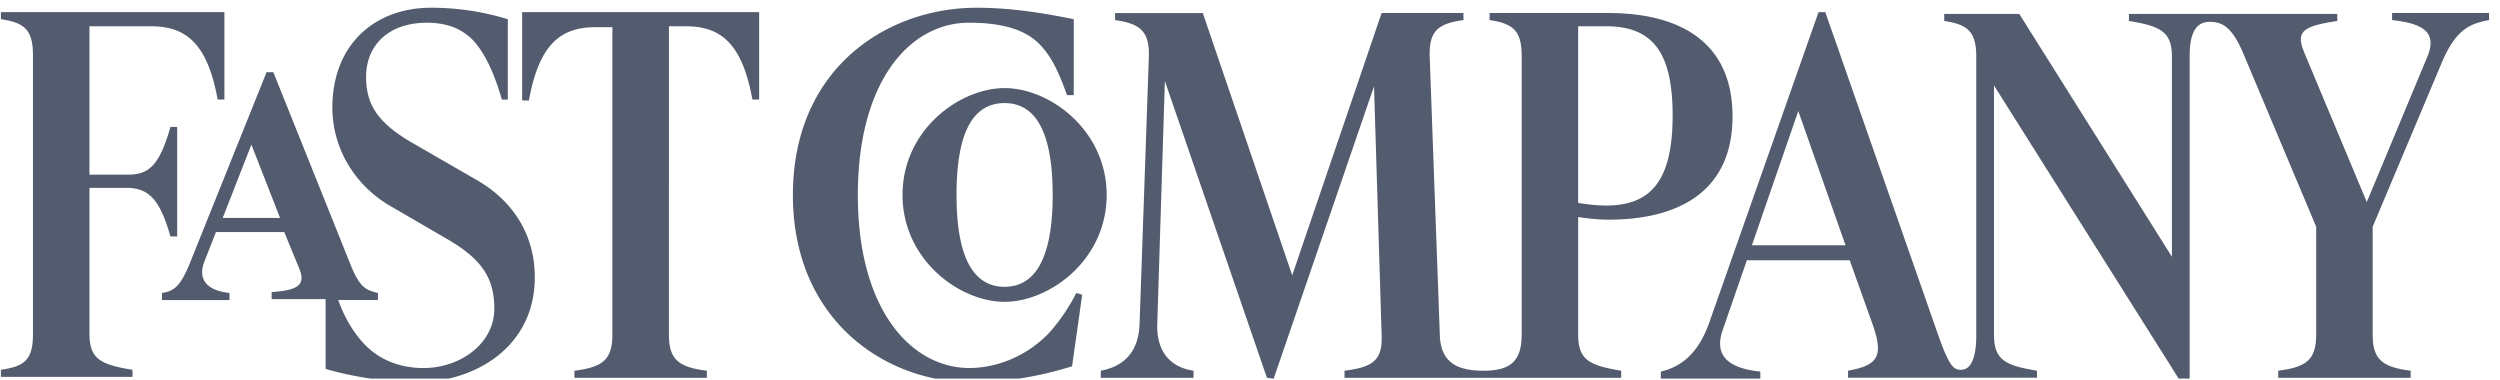 <svg xmlns="http://www.w3.org/2000/svg" width="138" height="21" fill="none"><g clip-path="url(#a)"><path fill="#535B6E" d="M120.869 3.108c0-1.414.419-1.902 1.118-1.902.698 0 1.257.293 1.909 1.902l3.957 9.408v5.947c0 1.414-.559 1.804-2.095 2v.39h7.31v-.39c-1.583-.196-2.096-.635-2.096-2v-5.947l3.818-9.067c.745-1.755 1.49-2.145 2.608-2.34v-.39h-5.355v.39c1.816.195 2.468.731 1.956 1.999l-3.352 8.043-3.446-8.238c-.465-1.122-.186-1.463 1.816-1.755v-.39h-11.5v.39c1.816.292 2.374.633 2.374 1.998v11.018L111.464.768h-4.143v.39c1.35.195 1.769.633 1.769 1.998v15.356c0 1.414-.373 1.901-.838 1.901-.419 0-.652-.195-1.257-1.9L100.756.67h-.373l-6.006 17.062c-.652 1.901-1.676 2.535-2.7 2.779v.39h5.494v-.39c-1.91-.195-2.514-.975-2.095-2.243l1.35-3.9h5.68l1.304 3.657c.558 1.657.232 2.145-1.397 2.437v.39h10.429v-.39c-1.816-.292-2.374-.634-2.374-1.999V4.716l10.196 16.185h.605V3.108ZM47.353 10.76c0-6.24 2.84-9.506 6.146-9.506 1.955 0 3.212.439 3.957 1.268.559.585.978 1.413 1.443 2.73h.373V1.06C57.363.67 55.64.427 53.918.427c-4.982 0-10.15 3.363-10.15 10.334s5.168 10.335 9.824 10.335c2.048 0 3.864-.341 5.587-.878l.558-3.948-.326-.098c-.419.829-.93 1.56-1.49 2.194-1.21 1.267-2.84 1.95-4.469 1.95-3.166-.049-6.1-3.217-6.1-9.555Zm41.297.585a9.44 9.44 0 0 1-1.536-.146V1.45h1.536c2.561 0 3.679 1.414 3.679 4.924 0 3.558-1.164 4.972-3.678 4.972ZM28.822.72v4.826h.373c.559-3.071 1.723-4.046 3.678-4.046h.931v16.964c0 1.414-.559 1.804-2.095 2v.39h7.31v-.39c-1.583-.196-2.095-.635-2.095-2V1.45h.93c1.956 0 3.12.975 3.679 4.046h.372V.67H28.822V.72Zm-5.82 20.377c3.167 0 6.519-1.901 6.519-5.801 0-2.291-1.164-4.193-3.213-5.363l-3.631-2.096c-1.91-1.121-2.468-2.145-2.468-3.607 0-1.658 1.164-2.974 3.352-2.974 1.071 0 1.863.293 2.514.926.56.585 1.118 1.56 1.63 3.315h.326V1.06a14.385 14.385 0 0 0-4.237-.633c-3.12 0-5.447 2.047-5.447 5.508 0 2.194 1.164 4.192 3.073 5.362l3.352 1.95c1.909 1.121 2.514 2.194 2.514 3.803 0 1.9-1.862 3.266-3.911 3.266-1.35 0-2.468-.488-3.26-1.316-.511-.537-1.07-1.365-1.442-2.438h2.188v-.39c-.605-.146-.978-.244-1.49-1.511L15.088 3.985h-.373l-4.19 10.432c-.559 1.414-.931 1.658-1.583 1.755v.39h3.724v-.39c-1.35-.146-1.722-.829-1.396-1.706l.652-1.657h3.77l.839 2.047c.372.926-.186 1.17-1.537 1.268v.39h2.98v3.85c1.49.44 3.399.732 5.029.732Zm47.304-.195 5.54-16.136.42 13.747c.046 1.365-.466 1.755-2.049 1.95v.39H89.49v-.39c-1.816-.292-2.375-.634-2.375-1.999V11.98c.605.097 1.21.146 1.676.146 3.678 0 6.844-1.414 6.844-5.703 0-4.29-3.166-5.704-6.844-5.704h-6.565v.39c1.35.195 1.77.634 1.77 1.999v15.355c0 1.414-.56 2-2.096 2h-.046c-1.63 0-2.328-.635-2.375-1.95L78.92 3.155c-.047-1.413.419-1.852 1.862-2.047v-.39h-4.516L71.33 15.197 66.395.72h-4.842v.39c1.444.195 1.91.682 1.863 2.047l-.512 14.722c-.047 1.463-.792 2.34-2.142 2.584v.39h5.121v-.39c-1.303-.195-2.048-1.072-2.002-2.584l.42-13.405 5.633 16.38.372.048ZM55.454 16.66c2.468 0 5.634-2.292 5.634-5.899 0-3.558-3.12-5.898-5.634-5.898-2.468 0-5.634 2.29-5.634 5.898 0 3.559 3.12 5.899 5.634 5.899Zm0-10.969c1.583 0 2.654 1.365 2.654 5.07 0 3.754-1.117 5.07-2.654 5.07-1.583 0-2.654-1.365-2.654-5.07 0-3.753 1.071-5.07 2.654-5.07Zm46.419 7.849h-5.168l2.56-7.41 2.608 7.41ZM15.46 12.029h-3.166l1.583-4.046 1.583 4.046Zm-6.053 1.023h.373V7.008h-.373C8.802 9.152 8.197 9.64 7.08 9.64H4.938V1.45h3.399c1.955 0 3.119.975 3.678 4.046h.372V.67H.05v.39c1.35.195 1.77.634 1.77 1.999v15.356c0 1.413-.42 1.803-1.77 1.998v.39h7.263v-.39c-1.816-.292-2.374-.633-2.374-1.998V10.37h2.141c1.071.049 1.723.536 2.328 2.681Z"/></g><defs><clipPath id="a"><path fill="#fff" d="M.05.427h137.347V20.9H.05z"/></clipPath></defs></svg>